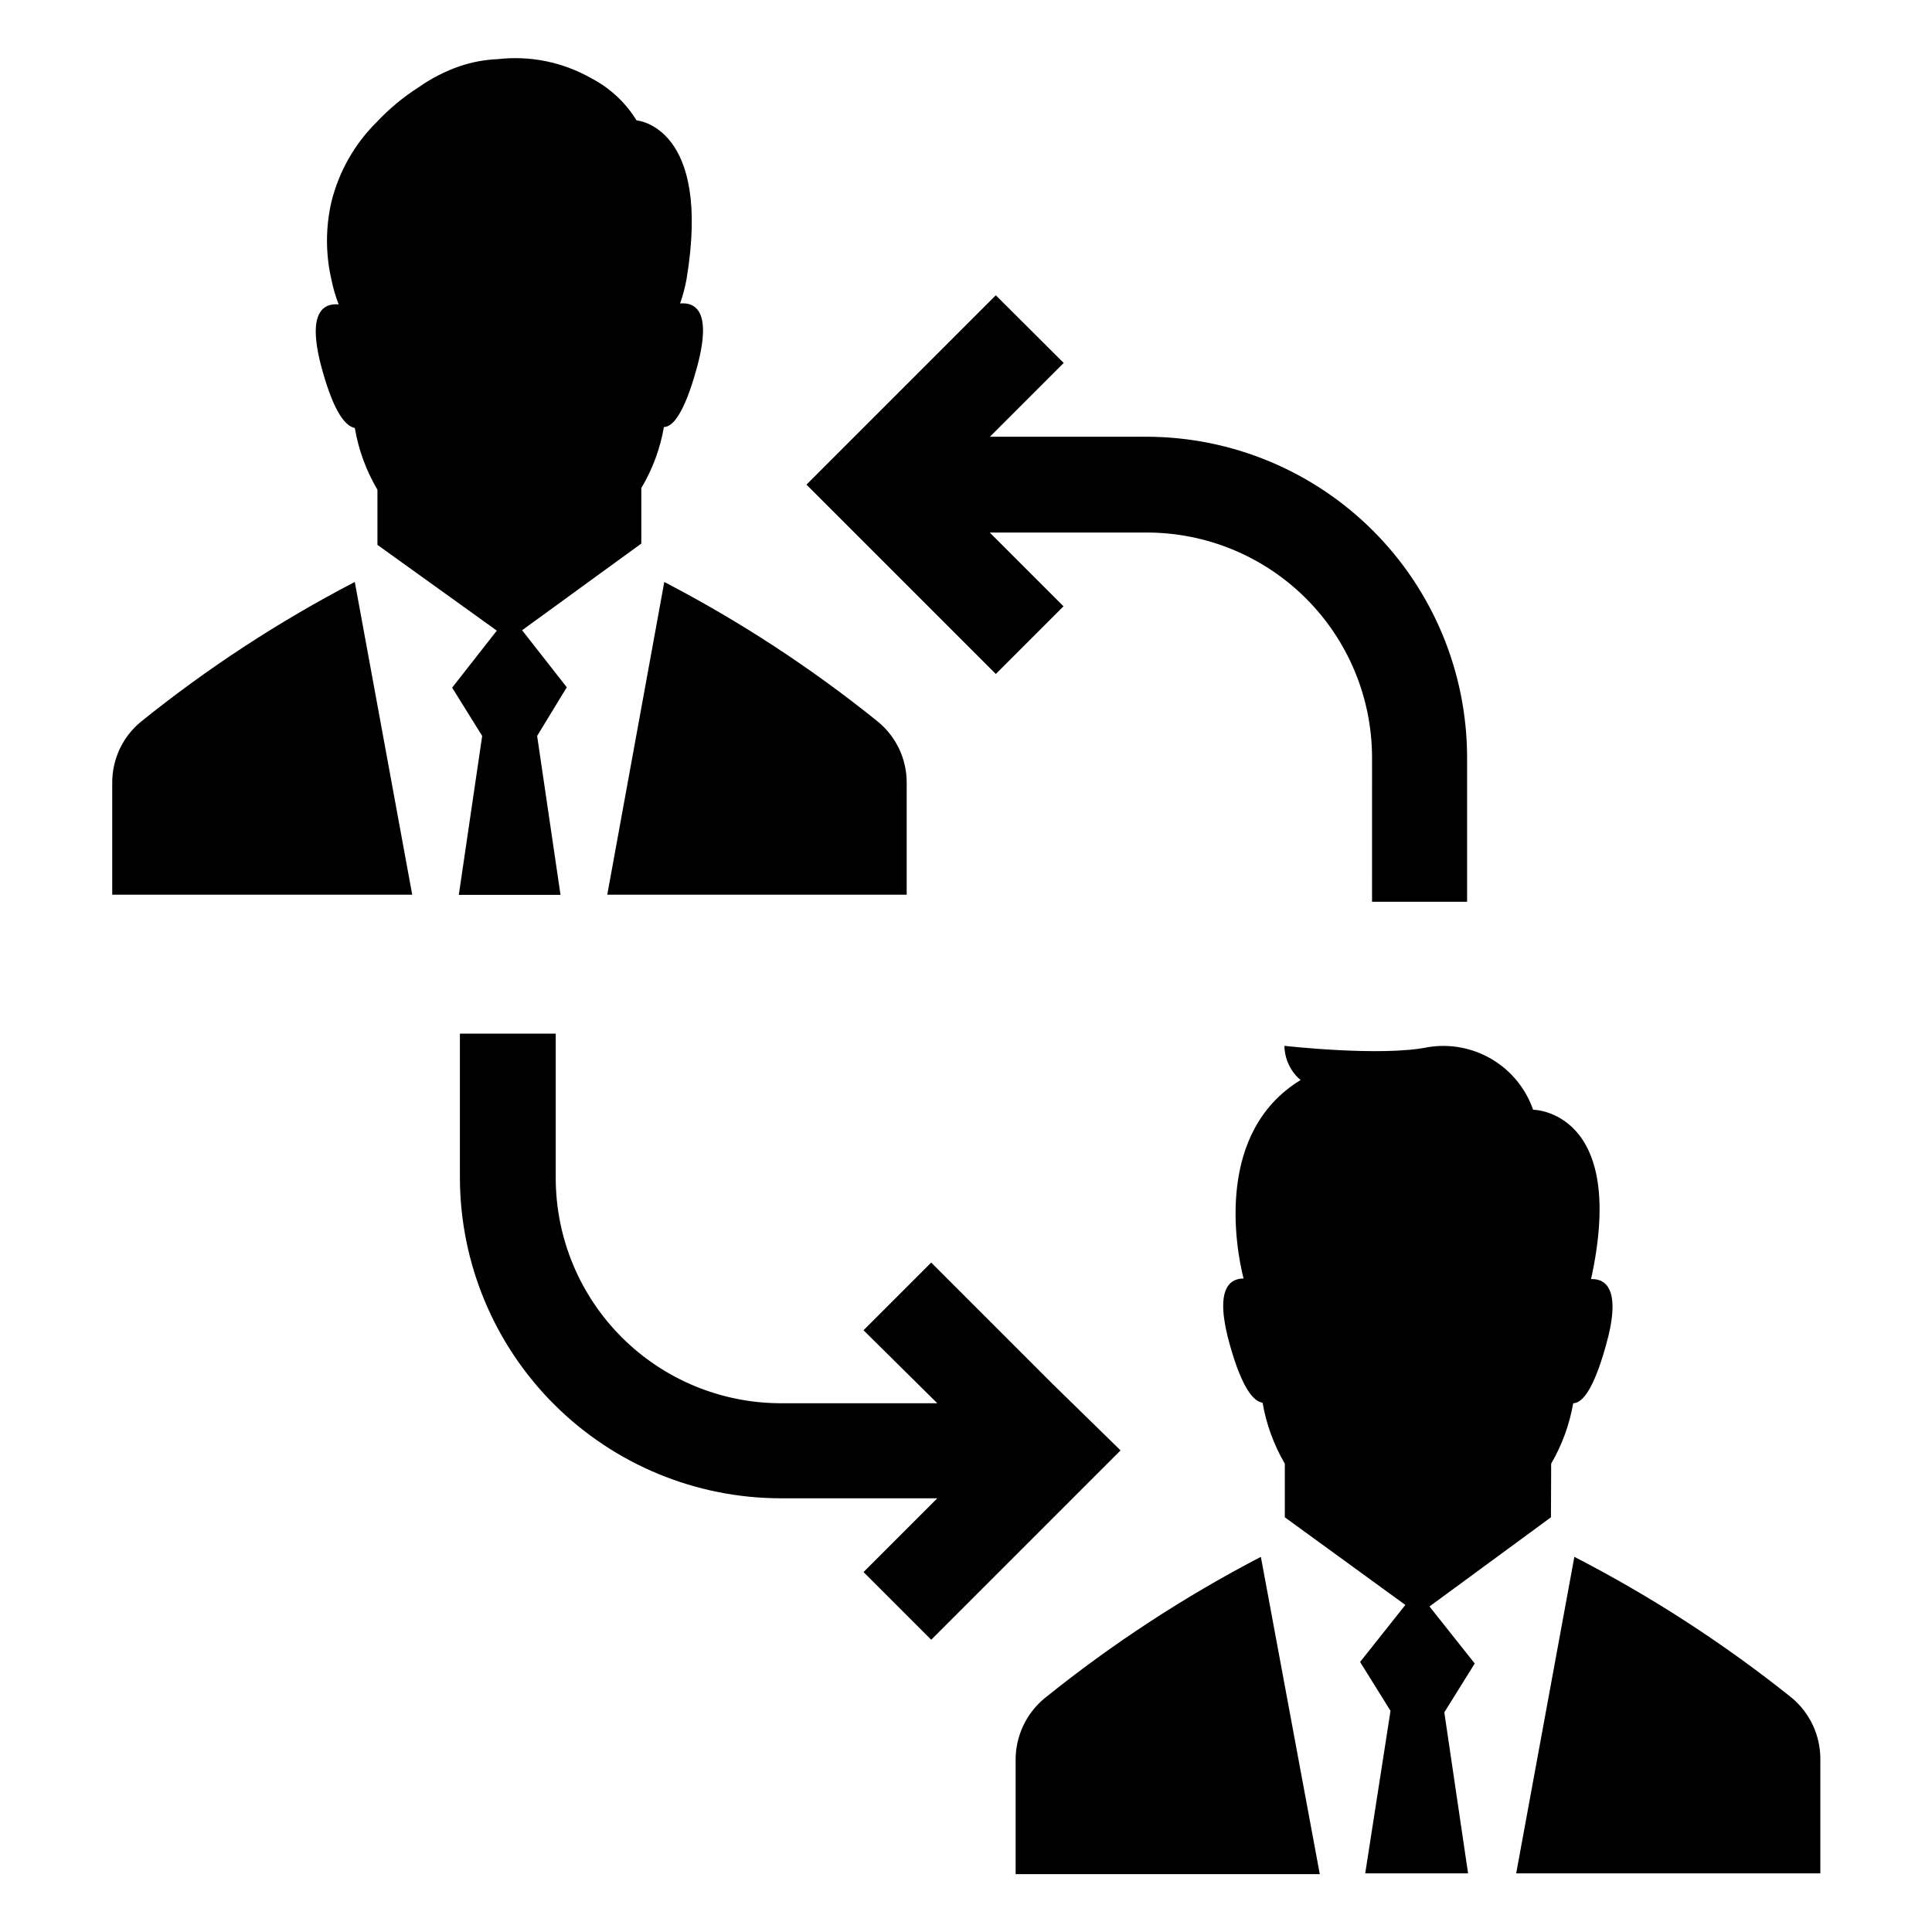 <?xml version="1.0" encoding="UTF-8"?>
<!-- Uploaded to: SVG Repo, www.svgrepo.com, Generator: SVG Repo Mixer Tools -->
<svg fill="#000000" width="800px" height="800px" version="1.1" viewBox="144 144 512 512" xmlns="http://www.w3.org/2000/svg">
 <path d="m425.89 240.19-19.547 19.547h41.516-0.004c22.5 0.039 44.066 8.988 59.984 24.887s24.891 37.457 24.957 59.953v38.391h-25.191l0.004-38.391c-0.066-15.805-6.402-30.941-17.613-42.086-11.211-11.145-26.383-17.391-42.191-17.363h-41.512l19.547 19.547-17.938 17.938-50.18-50.18 50.18-50.18zm-160.01 177.74v38.391c0.094 22.488 9.086 44.027 25.012 59.906 15.93 15.879 37.492 24.809 59.984 24.836h41.516l-19.547 19.547 17.938 17.938 50.18-50.18-17.941-17.535-32.242-32.242-17.938 17.938 19.547 19.344h-41.512c-15.793-0.027-30.93-6.309-42.098-17.469-11.172-11.16-17.465-26.293-17.504-42.082v-38.391zm295.34 138.65-15.418 83.887h80.609v-30.23c0.027-6.305-2.762-12.293-7.606-16.324-17.906-14.328-37.199-26.832-57.586-37.332zm-6.144-24.688h-0.004c2.883-4.949 4.863-10.375 5.844-16.02 2.316 0 5.34-3.426 8.613-15.113 4.332-15.113 0-17.938-3.879-17.785 9.773-44.738-15.367-44.891-15.367-44.891h0.004c-1.949-5.602-5.812-10.332-10.91-13.363s-11.098-4.168-16.949-3.211c-12.395 2.57-38.039-0.352-38.039-0.352 0.047 3.5 1.609 6.805 4.281 9.066-22.469 13.703-17.332 43.883-15.113 52.598-3.828 0-7.809 2.922-3.578 17.785 3.273 11.539 6.297 14.812 8.613 15.113h0.004c0.98 5.699 2.977 11.18 5.894 16.172v14.207l31.941 23.227-11.992 15.113 8.062 12.949-6.703 43.078h27.258l-6.297-42.672 8.062-12.949-11.992-15.113 32.191-23.633zm-134.32 62.223c-4.844 4.031-7.633 10.02-7.606 16.324v30.23h80.609l-15.617-84.09c-20.328 10.574-39.551 23.148-57.387 37.535zm-36.473-242.69c0.016-6.231-2.758-12.145-7.559-16.121-17.613-14.211-36.602-26.633-56.68-37.078l-15.113 82.875h79.352zm-108.62-40.305-11.84 15.113 7.961 12.797-6.195 42.117h26.953l-6.195-42.117 7.856-12.895-11.84-15.113 31.59-22.973v-14.715c2.977-4.973 5.008-10.457 5.992-16.172 2.266 0 5.289-3.375 8.566-15.113 4.434-15.668-0.25-17.984-4.281-17.633 0.742-2.102 1.316-4.258 1.711-6.449 6.75-40.605-13.25-42.066-13.25-42.066v-0.004c-2.922-4.75-7.086-8.617-12.039-11.184-7.504-4.266-16.168-6.027-24.738-5.039-3.43 0.137-6.824 0.766-10.074 1.867-3.856 1.328-7.5 3.195-10.832 5.539-4.082 2.598-7.824 5.695-11.137 9.223-5.883 5.809-10.051 13.133-12.039 21.16-1.57 6.793-1.57 13.859 0 20.656 0.453 2.231 1.094 4.422 1.914 6.547-3.981-0.352-8.715 1.965-4.281 17.633 3.223 11.488 6.246 14.66 8.566 15.113l-0.004 0.004c0.984 5.777 3.016 11.324 5.996 16.371v14.609zm-37.637-12.895c-20.094 10.441-39.098 22.863-56.73 37.078-4.801 3.977-7.57 9.891-7.555 16.121v29.676h79.5z"/>
</svg>